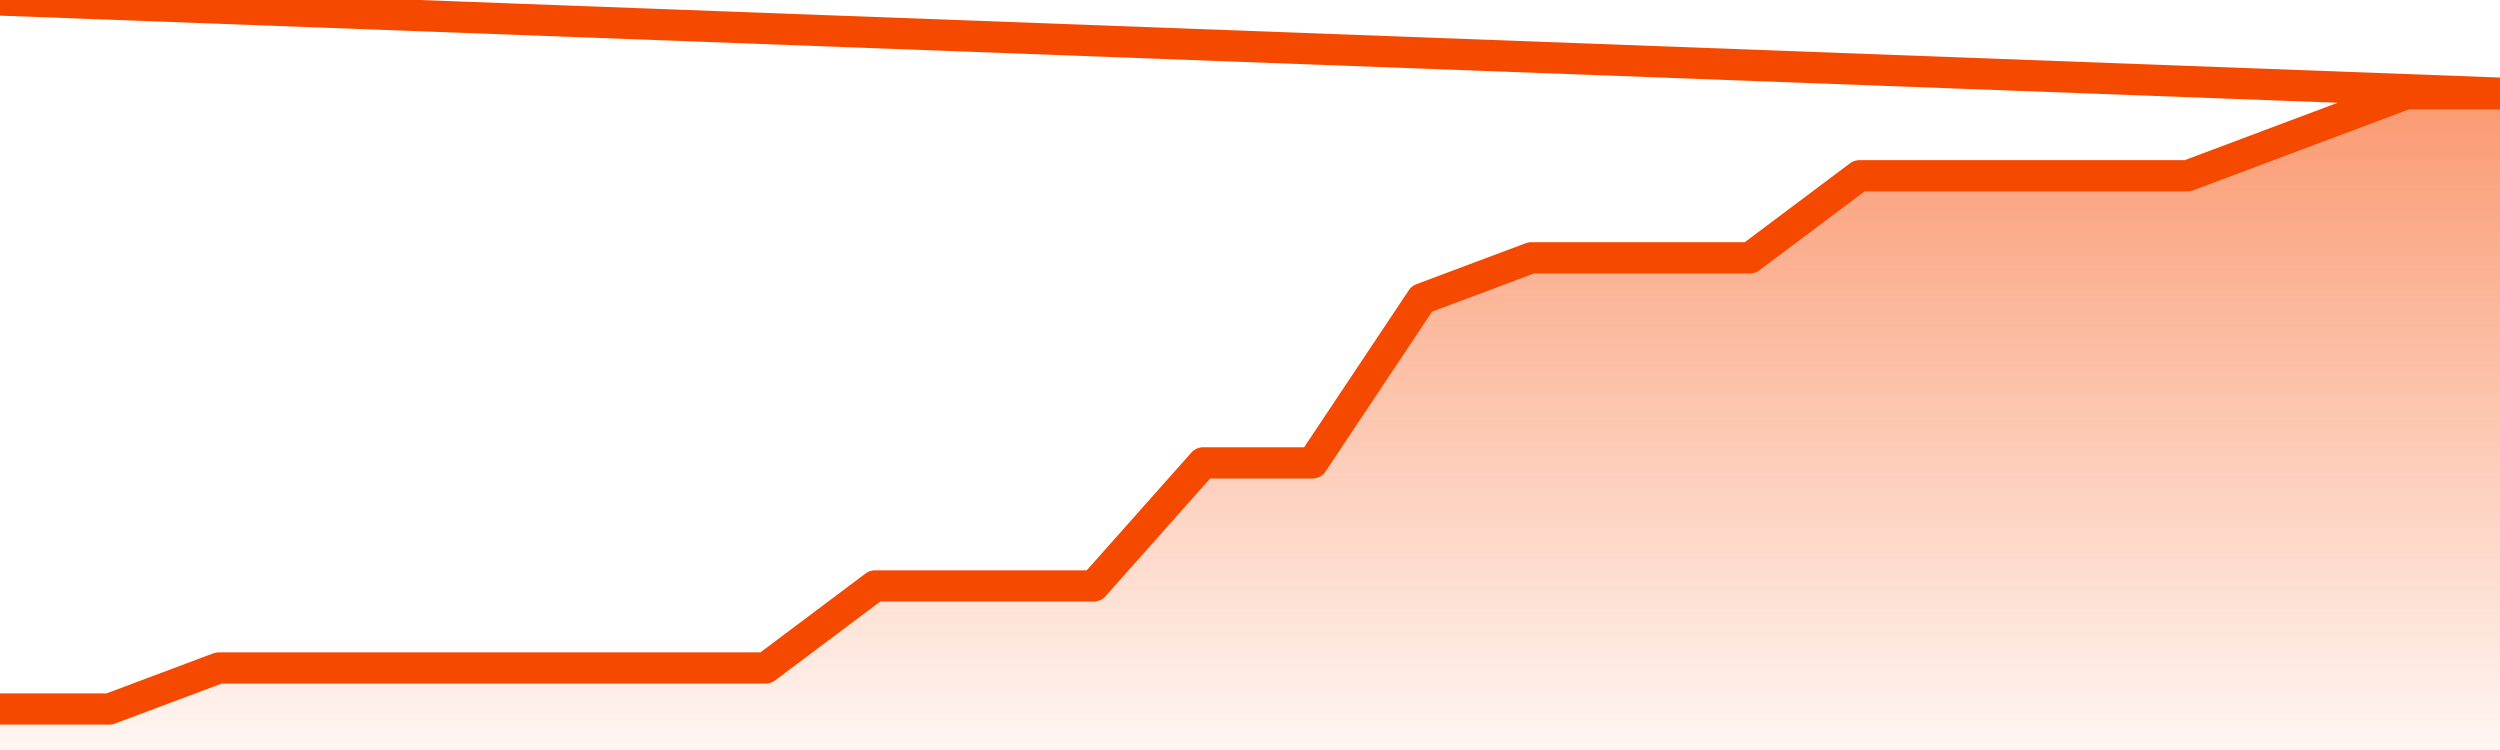       <svg
        version="1.1"
        xmlns="http://www.w3.org/2000/svg"
        width="80"
        height="24"
        viewBox="0 0 80 24">
        <defs>
          <linearGradient x1=".5" x2=".5" y2="1" id="gradient">
            <stop offset="0" stop-color="#F64900"/>
            <stop offset="1" stop-color="#f64900" stop-opacity="0"/>
          </linearGradient>
        </defs>
        <path
          fill="url(#gradient)"
          fill-opacity="0.56"
          stroke="none"
          d="M 0,26 0.0,22.688 3.5,22.688 7.0,21.375 10.5,21.375 14.0,21.375 17.5,21.375 21.0,21.375 24.5,21.375 28.0,18.75 31.5,18.75 35.0,18.75 38.5,14.812 42.0,14.812 45.5,9.562 49.0,8.25 52.5,8.25 56.0,8.25 59.5,5.625 63.0,5.625 66.5,5.625 70.0,5.625 73.5,4.312 77.0,3.0 80.5,3.0 82,26 Z"
        />
        <path
          fill="none"
          stroke="#F64900"
          stroke-width="1"
          stroke-linejoin="round"
          stroke-linecap="round"
          d="M 0.0,22.688 3.5,22.688 7.0,21.375 10.5,21.375 14.0,21.375 17.5,21.375 21.0,21.375 24.5,21.375 28.0,18.75 31.5,18.75 35.0,18.75 38.5,14.812 42.0,14.812 45.5,9.562 49.0,8.25 52.5,8.25 56.0,8.25 59.5,5.625 63.0,5.625 66.5,5.625 70.0,5.625 73.5,4.312 77.0,3.0 80.5,3.0.join(' ') }"
        />
      </svg>
